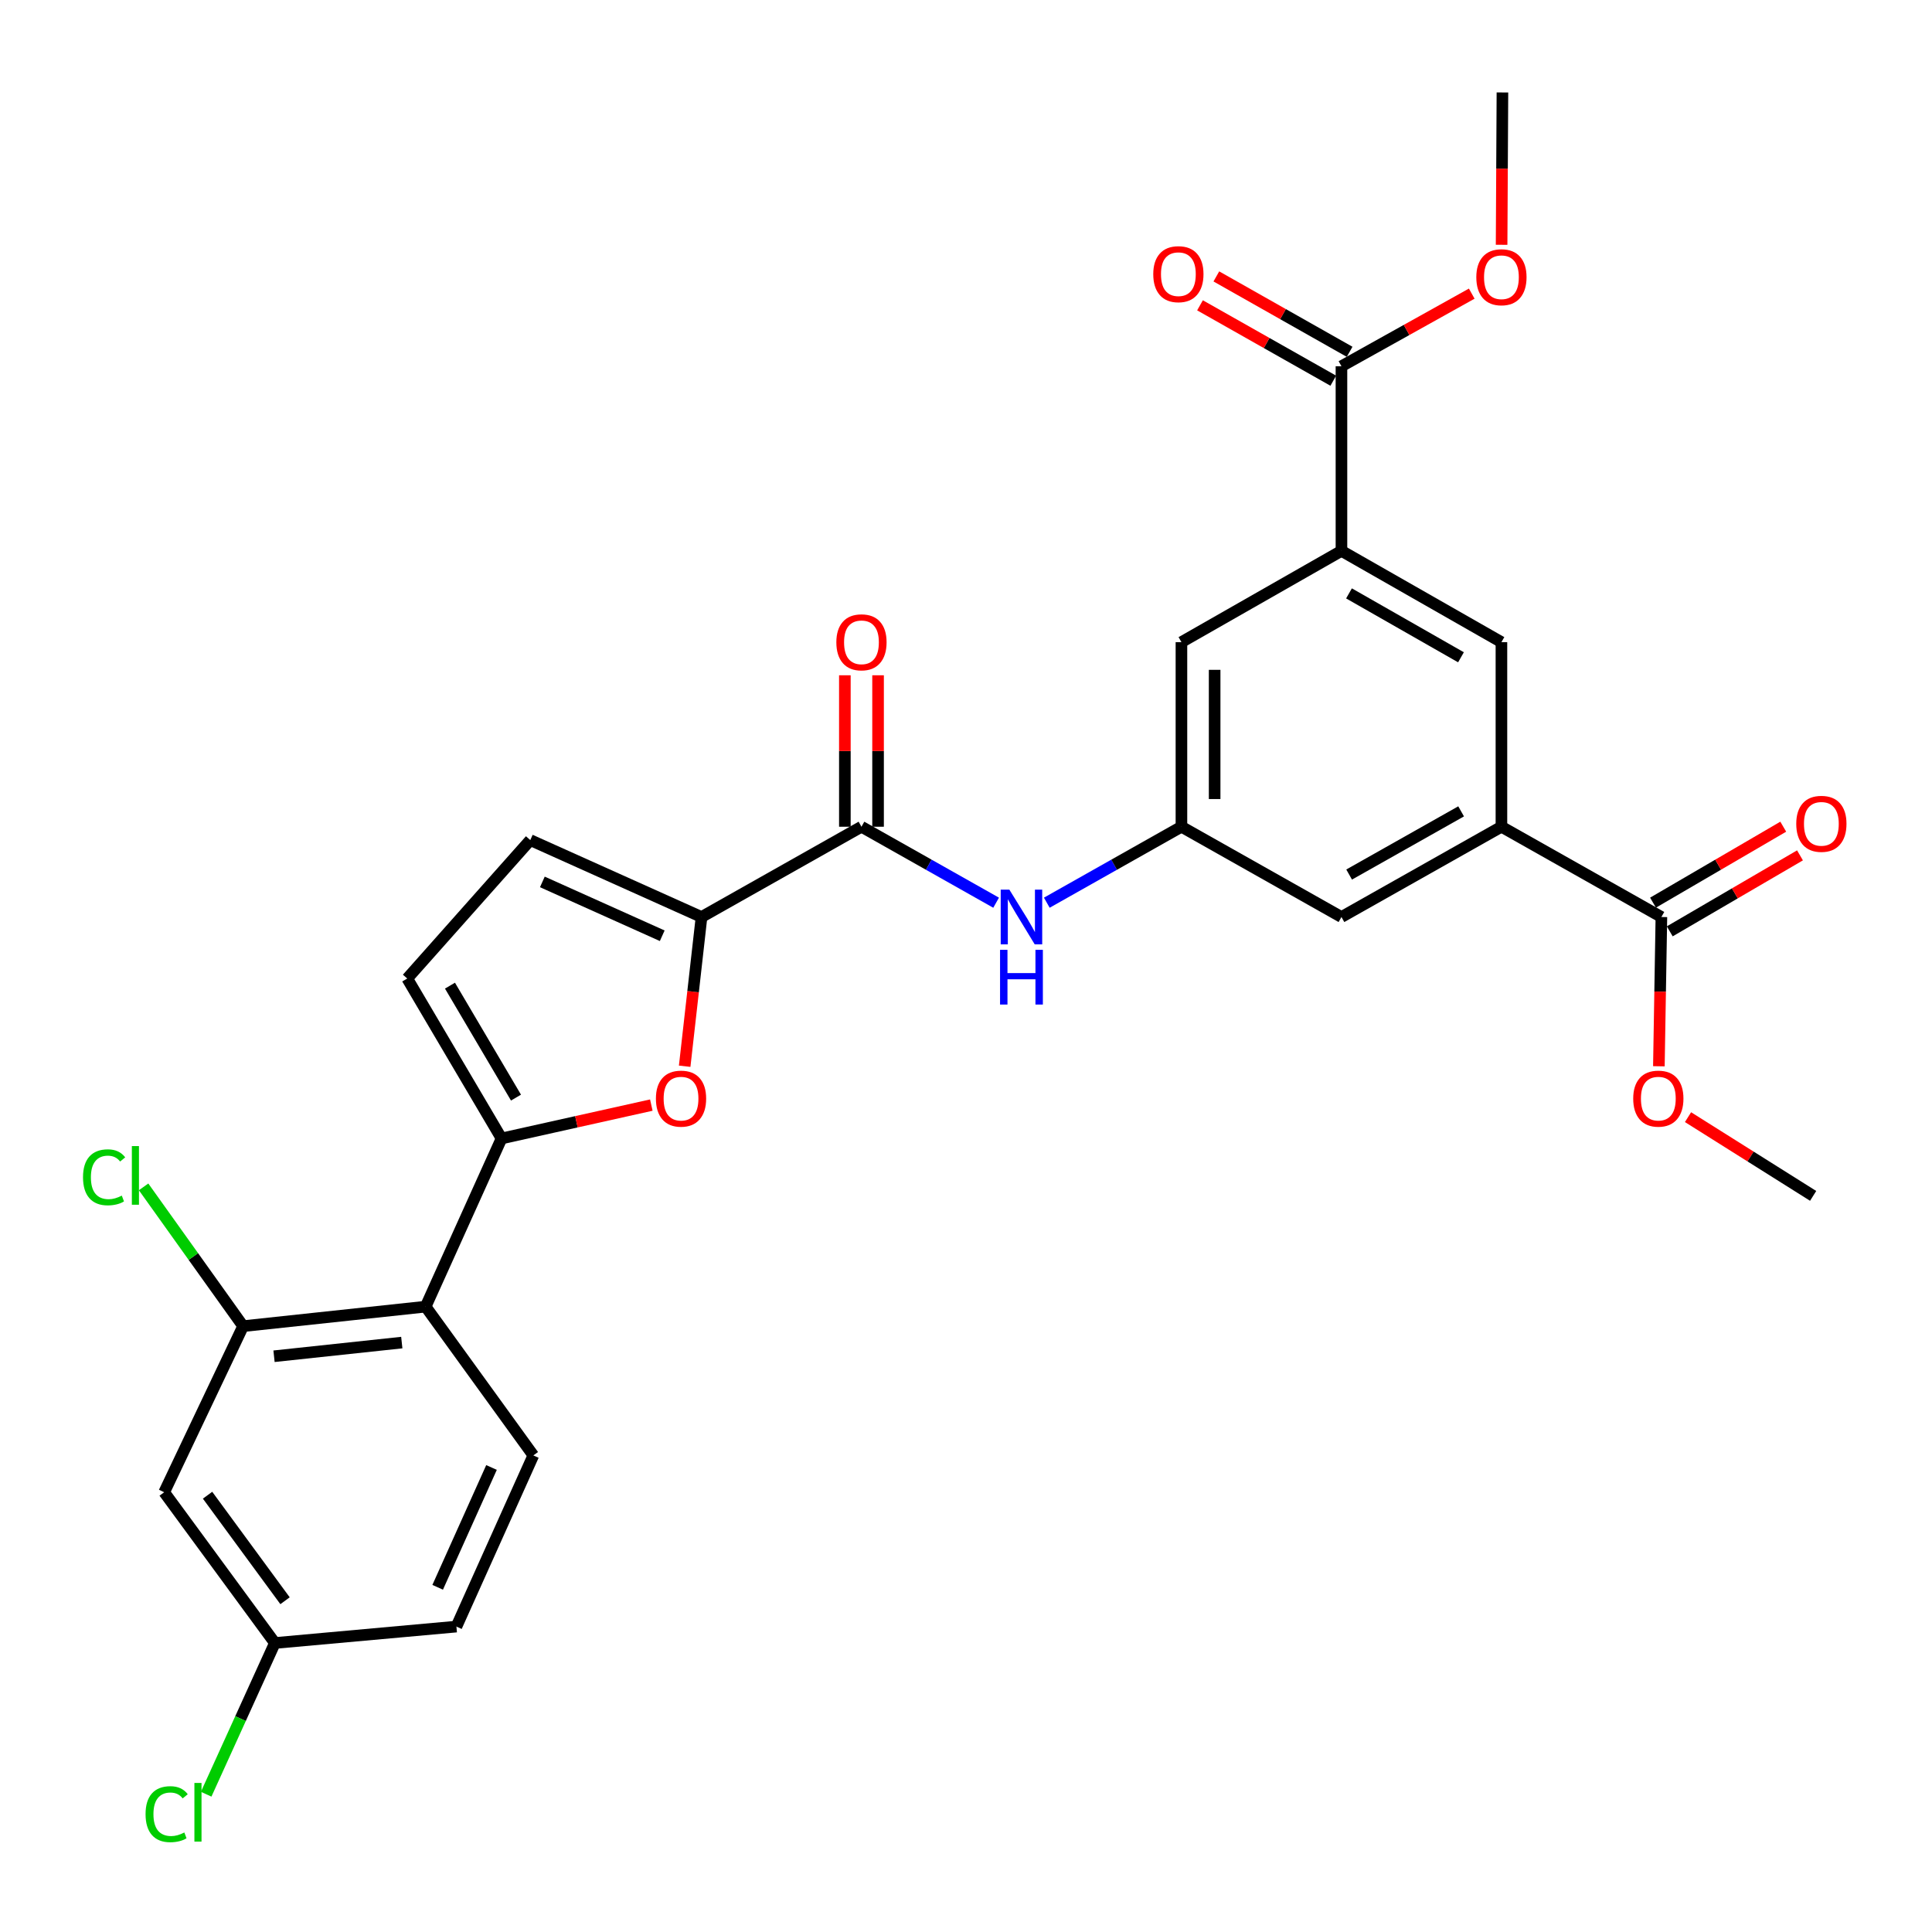 <?xml version='1.0' encoding='iso-8859-1'?>
<svg version='1.1' baseProfile='full'
              xmlns='http://www.w3.org/2000/svg'
                      xmlns:rdkit='http://www.rdkit.org/xml'
                      xmlns:xlink='http://www.w3.org/1999/xlink'
                  xml:space='preserve'
width='1000px' height='1000px' viewBox='0 0 1000 1000'>
<!-- END OF HEADER -->
<rect style='opacity:1.0;fill:#FFFFFF;stroke:none' width='1000' height='1000' x='0' y='0'> </rect>
<path class='bond-0' d='M 259.595,589.265 L 298.358,580.629' style='fill:none;fill-rule:evenodd;stroke:#000000;stroke-width:6px;stroke-linecap:butt;stroke-linejoin:miter;stroke-opacity:1' />
<path class='bond-0' d='M 298.358,580.629 L 337.121,571.993' style='fill:none;fill-rule:evenodd;stroke:#FF0000;stroke-width:6px;stroke-linecap:butt;stroke-linejoin:miter;stroke-opacity:1' />
<path class='bond-2' d='M 259.595,589.265 L 220.307,676.318' style='fill:none;fill-rule:evenodd;stroke:#000000;stroke-width:6px;stroke-linecap:butt;stroke-linejoin:miter;stroke-opacity:1' />
<path class='bond-4' d='M 259.595,589.265 L 210.779,506.48' style='fill:none;fill-rule:evenodd;stroke:#000000;stroke-width:6px;stroke-linecap:butt;stroke-linejoin:miter;stroke-opacity:1' />
<path class='bond-4' d='M 267.076,568.119 L 232.905,510.169' style='fill:none;fill-rule:evenodd;stroke:#000000;stroke-width:6px;stroke-linecap:butt;stroke-linejoin:miter;stroke-opacity:1' />
<path class='bond-1' d='M 354.384,551.884 L 358.746,513.262' style='fill:none;fill-rule:evenodd;stroke:#FF0000;stroke-width:6px;stroke-linecap:butt;stroke-linejoin:miter;stroke-opacity:1' />
<path class='bond-1' d='M 358.746,513.262 L 363.107,474.64' style='fill:none;fill-rule:evenodd;stroke:#000000;stroke-width:6px;stroke-linecap:butt;stroke-linejoin:miter;stroke-opacity:1' />
<path class='bond-3' d='M 363.107,474.64 L 445.892,427.915' style='fill:none;fill-rule:evenodd;stroke:#000000;stroke-width:6px;stroke-linecap:butt;stroke-linejoin:miter;stroke-opacity:1' />
<path class='bond-29' d='M 363.107,474.64 L 274.47,434.827' style='fill:none;fill-rule:evenodd;stroke:#000000;stroke-width:6px;stroke-linecap:butt;stroke-linejoin:miter;stroke-opacity:1' />
<path class='bond-29' d='M 342.77,484.344 L 280.724,456.476' style='fill:none;fill-rule:evenodd;stroke:#000000;stroke-width:6px;stroke-linecap:butt;stroke-linejoin:miter;stroke-opacity:1' />
<path class='bond-5' d='M 220.307,676.318 L 125.836,686.419' style='fill:none;fill-rule:evenodd;stroke:#000000;stroke-width:6px;stroke-linecap:butt;stroke-linejoin:miter;stroke-opacity:1' />
<path class='bond-5' d='M 207.964,694.921 L 141.834,701.992' style='fill:none;fill-rule:evenodd;stroke:#000000;stroke-width:6px;stroke-linecap:butt;stroke-linejoin:miter;stroke-opacity:1' />
<path class='bond-15' d='M 220.307,676.318 L 276.054,753.318' style='fill:none;fill-rule:evenodd;stroke:#000000;stroke-width:6px;stroke-linecap:butt;stroke-linejoin:miter;stroke-opacity:1' />
<path class='bond-9' d='M 445.892,427.915 L 480.741,447.577' style='fill:none;fill-rule:evenodd;stroke:#000000;stroke-width:6px;stroke-linecap:butt;stroke-linejoin:miter;stroke-opacity:1' />
<path class='bond-9' d='M 480.741,447.577 L 515.589,467.239' style='fill:none;fill-rule:evenodd;stroke:#0000FF;stroke-width:6px;stroke-linecap:butt;stroke-linejoin:miter;stroke-opacity:1' />
<path class='bond-18' d='M 454.485,427.915 L 454.485,388.719' style='fill:none;fill-rule:evenodd;stroke:#000000;stroke-width:6px;stroke-linecap:butt;stroke-linejoin:miter;stroke-opacity:1' />
<path class='bond-18' d='M 454.485,388.719 L 454.485,349.523' style='fill:none;fill-rule:evenodd;stroke:#FF0000;stroke-width:6px;stroke-linecap:butt;stroke-linejoin:miter;stroke-opacity:1' />
<path class='bond-18' d='M 437.3,427.915 L 437.3,388.719' style='fill:none;fill-rule:evenodd;stroke:#000000;stroke-width:6px;stroke-linecap:butt;stroke-linejoin:miter;stroke-opacity:1' />
<path class='bond-18' d='M 437.3,388.719 L 437.3,349.523' style='fill:none;fill-rule:evenodd;stroke:#FF0000;stroke-width:6px;stroke-linecap:butt;stroke-linejoin:miter;stroke-opacity:1' />
<path class='bond-8' d='M 210.779,506.48 L 274.47,434.827' style='fill:none;fill-rule:evenodd;stroke:#000000;stroke-width:6px;stroke-linecap:butt;stroke-linejoin:miter;stroke-opacity:1' />
<path class='bond-14' d='M 125.836,686.419 L 84.983,772.384' style='fill:none;fill-rule:evenodd;stroke:#000000;stroke-width:6px;stroke-linecap:butt;stroke-linejoin:miter;stroke-opacity:1' />
<path class='bond-22' d='M 125.836,686.419 L 100.082,650.37' style='fill:none;fill-rule:evenodd;stroke:#000000;stroke-width:6px;stroke-linecap:butt;stroke-linejoin:miter;stroke-opacity:1' />
<path class='bond-22' d='M 100.082,650.37 L 74.327,614.32' style='fill:none;fill-rule:evenodd;stroke:#00CC00;stroke-width:6px;stroke-linecap:butt;stroke-linejoin:miter;stroke-opacity:1' />
<path class='bond-6' d='M 777.138,427.915 L 694.334,474.64' style='fill:none;fill-rule:evenodd;stroke:#000000;stroke-width:6px;stroke-linecap:butt;stroke-linejoin:miter;stroke-opacity:1' />
<path class='bond-6' d='M 756.272,419.957 L 698.309,452.664' style='fill:none;fill-rule:evenodd;stroke:#000000;stroke-width:6px;stroke-linecap:butt;stroke-linejoin:miter;stroke-opacity:1' />
<path class='bond-10' d='M 777.138,427.915 L 859.933,474.64' style='fill:none;fill-rule:evenodd;stroke:#000000;stroke-width:6px;stroke-linecap:butt;stroke-linejoin:miter;stroke-opacity:1' />
<path class='bond-13' d='M 777.138,427.915 L 777.138,332.375' style='fill:none;fill-rule:evenodd;stroke:#000000;stroke-width:6px;stroke-linecap:butt;stroke-linejoin:miter;stroke-opacity:1' />
<path class='bond-7' d='M 694.334,285.125 L 611.51,332.375' style='fill:none;fill-rule:evenodd;stroke:#000000;stroke-width:6px;stroke-linecap:butt;stroke-linejoin:miter;stroke-opacity:1' />
<path class='bond-11' d='M 694.334,285.125 L 694.334,189.575' style='fill:none;fill-rule:evenodd;stroke:#000000;stroke-width:6px;stroke-linecap:butt;stroke-linejoin:miter;stroke-opacity:1' />
<path class='bond-31' d='M 694.334,285.125 L 777.138,332.375' style='fill:none;fill-rule:evenodd;stroke:#000000;stroke-width:6px;stroke-linecap:butt;stroke-linejoin:miter;stroke-opacity:1' />
<path class='bond-31' d='M 698.237,307.138 L 756.2,340.213' style='fill:none;fill-rule:evenodd;stroke:#000000;stroke-width:6px;stroke-linecap:butt;stroke-linejoin:miter;stroke-opacity:1' />
<path class='bond-12' d='M 541.823,467.238 L 576.667,447.577' style='fill:none;fill-rule:evenodd;stroke:#0000FF;stroke-width:6px;stroke-linecap:butt;stroke-linejoin:miter;stroke-opacity:1' />
<path class='bond-12' d='M 576.667,447.577 L 611.51,427.915' style='fill:none;fill-rule:evenodd;stroke:#000000;stroke-width:6px;stroke-linecap:butt;stroke-linejoin:miter;stroke-opacity:1' />
<path class='bond-19' d='M 864.263,482.062 L 897.966,462.398' style='fill:none;fill-rule:evenodd;stroke:#000000;stroke-width:6px;stroke-linecap:butt;stroke-linejoin:miter;stroke-opacity:1' />
<path class='bond-19' d='M 897.966,462.398 L 931.67,442.735' style='fill:none;fill-rule:evenodd;stroke:#FF0000;stroke-width:6px;stroke-linecap:butt;stroke-linejoin:miter;stroke-opacity:1' />
<path class='bond-19' d='M 855.602,467.218 L 889.306,447.554' style='fill:none;fill-rule:evenodd;stroke:#000000;stroke-width:6px;stroke-linecap:butt;stroke-linejoin:miter;stroke-opacity:1' />
<path class='bond-19' d='M 889.306,447.554 L 923.01,427.891' style='fill:none;fill-rule:evenodd;stroke:#FF0000;stroke-width:6px;stroke-linecap:butt;stroke-linejoin:miter;stroke-opacity:1' />
<path class='bond-25' d='M 859.933,474.64 L 859.281,513.269' style='fill:none;fill-rule:evenodd;stroke:#000000;stroke-width:6px;stroke-linecap:butt;stroke-linejoin:miter;stroke-opacity:1' />
<path class='bond-25' d='M 859.281,513.269 L 858.629,551.898' style='fill:none;fill-rule:evenodd;stroke:#FF0000;stroke-width:6px;stroke-linecap:butt;stroke-linejoin:miter;stroke-opacity:1' />
<path class='bond-20' d='M 698.564,182.096 L 664.072,162.585' style='fill:none;fill-rule:evenodd;stroke:#000000;stroke-width:6px;stroke-linecap:butt;stroke-linejoin:miter;stroke-opacity:1' />
<path class='bond-20' d='M 664.072,162.585 L 629.58,143.074' style='fill:none;fill-rule:evenodd;stroke:#FF0000;stroke-width:6px;stroke-linecap:butt;stroke-linejoin:miter;stroke-opacity:1' />
<path class='bond-20' d='M 690.103,197.054 L 655.611,177.543' style='fill:none;fill-rule:evenodd;stroke:#000000;stroke-width:6px;stroke-linecap:butt;stroke-linejoin:miter;stroke-opacity:1' />
<path class='bond-20' d='M 655.611,177.543 L 621.119,158.032' style='fill:none;fill-rule:evenodd;stroke:#FF0000;stroke-width:6px;stroke-linecap:butt;stroke-linejoin:miter;stroke-opacity:1' />
<path class='bond-24' d='M 694.334,189.575 L 728.051,170.778' style='fill:none;fill-rule:evenodd;stroke:#000000;stroke-width:6px;stroke-linecap:butt;stroke-linejoin:miter;stroke-opacity:1' />
<path class='bond-24' d='M 728.051,170.778 L 761.768,151.982' style='fill:none;fill-rule:evenodd;stroke:#FF0000;stroke-width:6px;stroke-linecap:butt;stroke-linejoin:miter;stroke-opacity:1' />
<path class='bond-16' d='M 611.51,427.915 L 611.51,332.375' style='fill:none;fill-rule:evenodd;stroke:#000000;stroke-width:6px;stroke-linecap:butt;stroke-linejoin:miter;stroke-opacity:1' />
<path class='bond-16' d='M 628.696,413.584 L 628.696,346.706' style='fill:none;fill-rule:evenodd;stroke:#000000;stroke-width:6px;stroke-linecap:butt;stroke-linejoin:miter;stroke-opacity:1' />
<path class='bond-17' d='M 611.51,427.915 L 694.334,474.64' style='fill:none;fill-rule:evenodd;stroke:#000000;stroke-width:6px;stroke-linecap:butt;stroke-linejoin:miter;stroke-opacity:1' />
<path class='bond-30' d='M 84.983,772.384 L 142.277,850.414' style='fill:none;fill-rule:evenodd;stroke:#000000;stroke-width:6px;stroke-linecap:butt;stroke-linejoin:miter;stroke-opacity:1' />
<path class='bond-30' d='M 107.429,773.917 L 147.535,828.539' style='fill:none;fill-rule:evenodd;stroke:#000000;stroke-width:6px;stroke-linecap:butt;stroke-linejoin:miter;stroke-opacity:1' />
<path class='bond-23' d='M 276.054,753.318 L 236.242,841.917' style='fill:none;fill-rule:evenodd;stroke:#000000;stroke-width:6px;stroke-linecap:butt;stroke-linejoin:miter;stroke-opacity:1' />
<path class='bond-23' d='M 254.407,759.564 L 226.538,821.583' style='fill:none;fill-rule:evenodd;stroke:#000000;stroke-width:6px;stroke-linecap:butt;stroke-linejoin:miter;stroke-opacity:1' />
<path class='bond-21' d='M 142.277,850.414 L 236.242,841.917' style='fill:none;fill-rule:evenodd;stroke:#000000;stroke-width:6px;stroke-linecap:butt;stroke-linejoin:miter;stroke-opacity:1' />
<path class='bond-26' d='M 142.277,850.414 L 124.494,889.55' style='fill:none;fill-rule:evenodd;stroke:#000000;stroke-width:6px;stroke-linecap:butt;stroke-linejoin:miter;stroke-opacity:1' />
<path class='bond-26' d='M 124.494,889.55 L 106.71,928.686' style='fill:none;fill-rule:evenodd;stroke:#00CC00;stroke-width:6px;stroke-linecap:butt;stroke-linejoin:miter;stroke-opacity:1' />
<path class='bond-28' d='M 777.228,126.704 L 777.441,87.279' style='fill:none;fill-rule:evenodd;stroke:#FF0000;stroke-width:6px;stroke-linecap:butt;stroke-linejoin:miter;stroke-opacity:1' />
<path class='bond-28' d='M 777.441,87.279 L 777.653,47.854' style='fill:none;fill-rule:evenodd;stroke:#000000;stroke-width:6px;stroke-linecap:butt;stroke-linejoin:miter;stroke-opacity:1' />
<path class='bond-27' d='M 873.715,578.236 L 906.097,598.611' style='fill:none;fill-rule:evenodd;stroke:#FF0000;stroke-width:6px;stroke-linecap:butt;stroke-linejoin:miter;stroke-opacity:1' />
<path class='bond-27' d='M 906.097,598.611 L 938.479,618.986' style='fill:none;fill-rule:evenodd;stroke:#000000;stroke-width:6px;stroke-linecap:butt;stroke-linejoin:miter;stroke-opacity:1' />
<path  class='atom-1' d='M 339.5 568.647
Q 339.5 561.847, 342.86 558.047
Q 346.22 554.247, 352.5 554.247
Q 358.78 554.247, 362.14 558.047
Q 365.5 561.847, 365.5 568.647
Q 365.5 575.527, 362.1 579.447
Q 358.7 583.327, 352.5 583.327
Q 346.26 583.327, 342.86 579.447
Q 339.5 575.567, 339.5 568.647
M 352.5 580.127
Q 356.82 580.127, 359.14 577.247
Q 361.5 574.327, 361.5 568.647
Q 361.5 563.087, 359.14 560.287
Q 356.82 557.447, 352.5 557.447
Q 348.18 557.447, 345.82 560.247
Q 343.5 563.047, 343.5 568.647
Q 343.5 574.367, 345.82 577.247
Q 348.18 580.127, 352.5 580.127
' fill='#FF0000'/>
<path  class='atom-10' d='M 522.446 460.48
L 531.726 475.48
Q 532.646 476.96, 534.126 479.64
Q 535.606 482.32, 535.686 482.48
L 535.686 460.48
L 539.446 460.48
L 539.446 488.8
L 535.566 488.8
L 525.606 472.4
Q 524.446 470.48, 523.206 468.28
Q 522.006 466.08, 521.646 465.4
L 521.646 488.8
L 517.966 488.8
L 517.966 460.48
L 522.446 460.48
' fill='#0000FF'/>
<path  class='atom-10' d='M 517.626 491.632
L 521.466 491.632
L 521.466 503.672
L 535.946 503.672
L 535.946 491.632
L 539.786 491.632
L 539.786 519.952
L 535.946 519.952
L 535.946 506.872
L 521.466 506.872
L 521.466 519.952
L 517.626 519.952
L 517.626 491.632
' fill='#0000FF'/>
<path  class='atom-19' d='M 432.892 332.455
Q 432.892 325.655, 436.252 321.855
Q 439.612 318.055, 445.892 318.055
Q 452.172 318.055, 455.532 321.855
Q 458.892 325.655, 458.892 332.455
Q 458.892 339.335, 455.492 343.255
Q 452.092 347.135, 445.892 347.135
Q 439.652 347.135, 436.252 343.255
Q 432.892 339.375, 432.892 332.455
M 445.892 343.935
Q 450.212 343.935, 452.532 341.055
Q 454.892 338.135, 454.892 332.455
Q 454.892 326.895, 452.532 324.095
Q 450.212 321.255, 445.892 321.255
Q 441.572 321.255, 439.212 324.055
Q 436.892 326.855, 436.892 332.455
Q 436.892 338.175, 439.212 341.055
Q 441.572 343.935, 445.892 343.935
' fill='#FF0000'/>
<path  class='atom-20' d='M 929.737 426.41
Q 929.737 419.61, 933.097 415.81
Q 936.457 412.01, 942.737 412.01
Q 949.017 412.01, 952.377 415.81
Q 955.737 419.61, 955.737 426.41
Q 955.737 433.29, 952.337 437.21
Q 948.937 441.09, 942.737 441.09
Q 936.497 441.09, 933.097 437.21
Q 929.737 433.33, 929.737 426.41
M 942.737 437.89
Q 947.057 437.89, 949.377 435.01
Q 951.737 432.09, 951.737 426.41
Q 951.737 420.85, 949.377 418.05
Q 947.057 415.21, 942.737 415.21
Q 938.417 415.21, 936.057 418.01
Q 933.737 420.81, 933.737 426.41
Q 933.737 432.13, 936.057 435.01
Q 938.417 437.89, 942.737 437.89
' fill='#FF0000'/>
<path  class='atom-21' d='M 596.925 141.908
Q 596.925 135.108, 600.285 131.308
Q 603.645 127.508, 609.925 127.508
Q 616.205 127.508, 619.565 131.308
Q 622.925 135.108, 622.925 141.908
Q 622.925 148.788, 619.525 152.708
Q 616.125 156.588, 609.925 156.588
Q 603.685 156.588, 600.285 152.708
Q 596.925 148.828, 596.925 141.908
M 609.925 153.388
Q 614.245 153.388, 616.565 150.508
Q 618.925 147.588, 618.925 141.908
Q 618.925 136.348, 616.565 133.548
Q 614.245 130.708, 609.925 130.708
Q 605.605 130.708, 603.245 133.508
Q 600.925 136.308, 600.925 141.908
Q 600.925 147.628, 603.245 150.508
Q 605.605 153.388, 609.925 153.388
' fill='#FF0000'/>
<path  class='atom-23' d='M 42.969 609.369
Q 42.969 602.329, 46.249 598.649
Q 49.569 594.929, 55.849 594.929
Q 61.689 594.929, 64.809 599.049
L 62.169 601.209
Q 59.889 598.209, 55.849 598.209
Q 51.569 598.209, 49.289 601.089
Q 47.049 603.929, 47.049 609.369
Q 47.049 614.969, 49.369 617.849
Q 51.729 620.729, 56.289 620.729
Q 59.409 620.729, 63.049 618.849
L 64.169 621.849
Q 62.689 622.809, 60.449 623.369
Q 58.209 623.929, 55.729 623.929
Q 49.569 623.929, 46.249 620.169
Q 42.969 616.409, 42.969 609.369
' fill='#00CC00'/>
<path  class='atom-23' d='M 68.249 593.209
L 71.929 593.209
L 71.929 623.569
L 68.249 623.569
L 68.249 593.209
' fill='#00CC00'/>
<path  class='atom-25' d='M 764.138 143.493
Q 764.138 136.693, 767.498 132.893
Q 770.858 129.093, 777.138 129.093
Q 783.418 129.093, 786.778 132.893
Q 790.138 136.693, 790.138 143.493
Q 790.138 150.373, 786.738 154.293
Q 783.338 158.173, 777.138 158.173
Q 770.898 158.173, 767.498 154.293
Q 764.138 150.413, 764.138 143.493
M 777.138 154.973
Q 781.458 154.973, 783.778 152.093
Q 786.138 149.173, 786.138 143.493
Q 786.138 137.933, 783.778 135.133
Q 781.458 132.293, 777.138 132.293
Q 772.818 132.293, 770.458 135.093
Q 768.138 137.893, 768.138 143.493
Q 768.138 149.213, 770.458 152.093
Q 772.818 154.973, 777.138 154.973
' fill='#FF0000'/>
<path  class='atom-26' d='M 845.348 568.647
Q 845.348 561.847, 848.708 558.047
Q 852.068 554.247, 858.348 554.247
Q 864.628 554.247, 867.988 558.047
Q 871.348 561.847, 871.348 568.647
Q 871.348 575.527, 867.948 579.447
Q 864.548 583.327, 858.348 583.327
Q 852.108 583.327, 848.708 579.447
Q 845.348 575.567, 845.348 568.647
M 858.348 580.127
Q 862.668 580.127, 864.988 577.247
Q 867.348 574.327, 867.348 568.647
Q 867.348 563.087, 864.988 560.287
Q 862.668 557.447, 858.348 557.447
Q 854.028 557.447, 851.668 560.247
Q 849.348 563.047, 849.348 568.647
Q 849.348 574.367, 851.668 577.247
Q 854.028 580.127, 858.348 580.127
' fill='#FF0000'/>
<path  class='atom-27' d='M 75.344 939.01
Q 75.344 931.97, 78.624 928.29
Q 81.944 924.57, 88.224 924.57
Q 94.064 924.57, 97.184 928.69
L 94.544 930.85
Q 92.264 927.85, 88.224 927.85
Q 83.944 927.85, 81.664 930.73
Q 79.424 933.57, 79.424 939.01
Q 79.424 944.61, 81.744 947.49
Q 84.104 950.37, 88.664 950.37
Q 91.784 950.37, 95.424 948.49
L 96.544 951.49
Q 95.064 952.45, 92.824 953.01
Q 90.584 953.57, 88.104 953.57
Q 81.944 953.57, 78.624 949.81
Q 75.344 946.05, 75.344 939.01
' fill='#00CC00'/>
<path  class='atom-27' d='M 100.624 922.85
L 104.304 922.85
L 104.304 953.21
L 100.624 953.21
L 100.624 922.85
' fill='#00CC00'/>
</svg>
